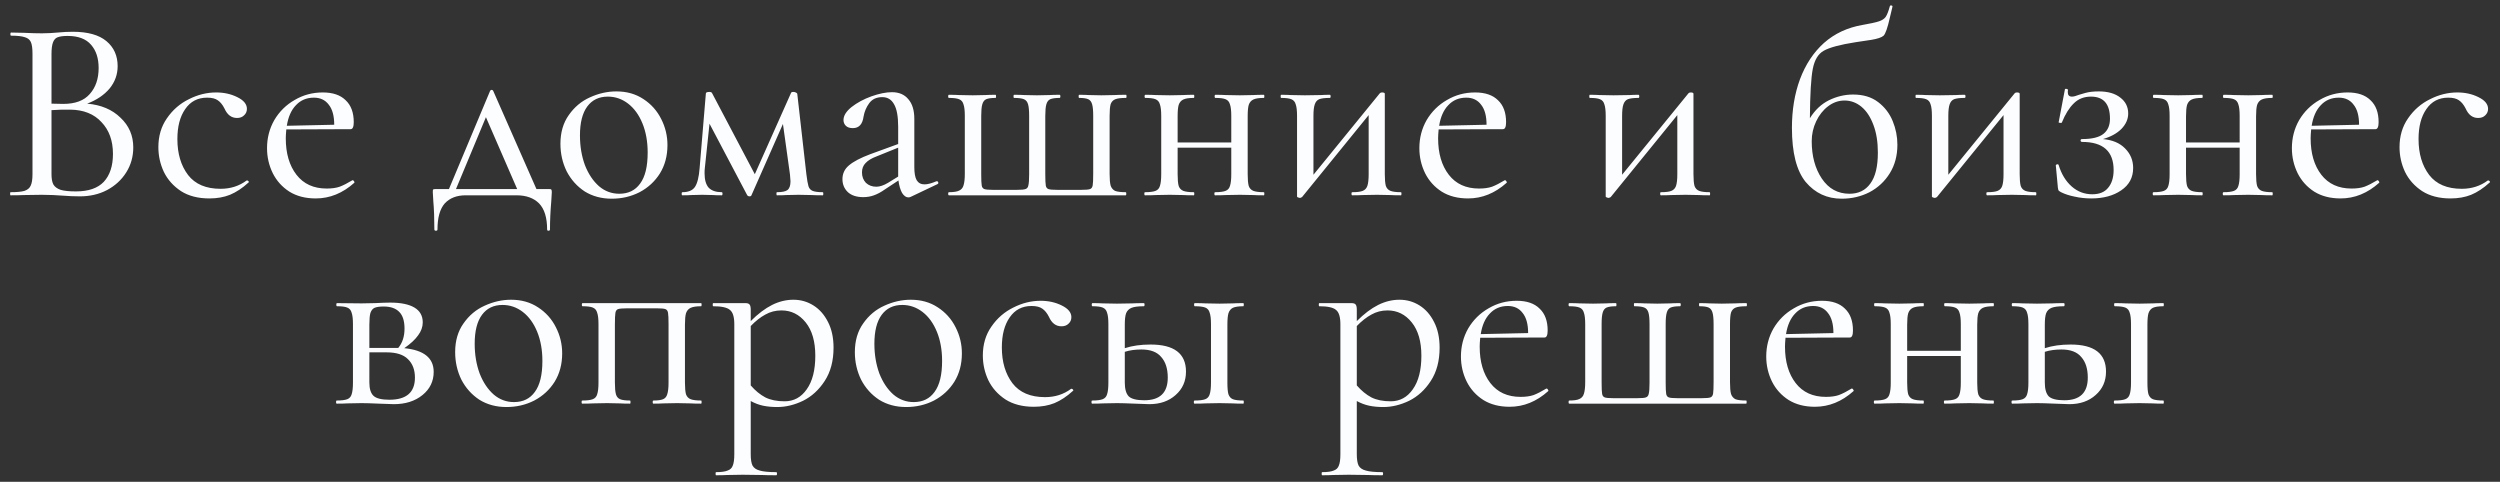 <?xml version="1.0" encoding="UTF-8"?> <svg xmlns="http://www.w3.org/2000/svg" width="192" height="37" viewBox="0 0 192 37" fill="none"><rect x="0" y="0" width="192" height="37" fill="#333333" stroke="none"/><path d="M6.695 7.96C7.761 8.053 8.615 8.413 9.255 9.04C9.908 9.653 10.235 10.413 10.235 11.32C10.235 12.027 10.055 12.667 9.695 13.24C9.335 13.813 8.841 14.267 8.215 14.6C7.601 14.92 6.908 15.08 6.135 15.08C5.708 15.08 5.241 15.06 4.735 15.02C4.548 15.007 4.328 14.993 4.075 14.98C3.821 14.967 3.535 14.96 3.215 14.96L1.835 14.98C1.581 14.993 1.241 15 0.815 15C0.788 15 0.775 14.96 0.775 14.88C0.775 14.8 0.788 14.76 0.815 14.76C1.295 14.76 1.648 14.727 1.875 14.66C2.115 14.58 2.275 14.447 2.355 14.26C2.448 14.073 2.495 13.78 2.495 13.38V4.12C2.495 3.72 2.455 3.427 2.375 3.24C2.295 3.053 2.141 2.927 1.915 2.86C1.688 2.78 1.335 2.74 0.855 2.74C0.815 2.74 0.795 2.7 0.795 2.62C0.795 2.54 0.815 2.5 0.855 2.5L1.835 2.52C2.395 2.547 2.855 2.56 3.215 2.56C3.455 2.56 3.675 2.553 3.875 2.54C4.088 2.527 4.268 2.513 4.415 2.5C4.828 2.46 5.221 2.44 5.595 2.44C6.741 2.44 7.601 2.68 8.175 3.16C8.748 3.64 9.035 4.28 9.035 5.08C9.035 5.72 8.828 6.293 8.415 6.8C8.001 7.293 7.428 7.68 6.695 7.96ZM5.195 2.76C4.861 2.76 4.608 2.793 4.435 2.86C4.275 2.913 4.155 3.04 4.075 3.24C3.995 3.44 3.955 3.747 3.955 4.16V7.96L4.855 7.98C5.775 7.98 6.455 7.727 6.895 7.22C7.348 6.713 7.575 6.047 7.575 5.22C7.575 4.473 7.381 3.88 6.995 3.44C6.608 2.987 6.008 2.76 5.195 2.76ZM5.835 14.7C6.795 14.7 7.508 14.453 7.975 13.96C8.441 13.453 8.675 12.74 8.675 11.82C8.675 10.807 8.381 9.993 7.795 9.38C7.221 8.753 6.421 8.433 5.395 8.42C5.021 8.407 4.541 8.42 3.955 8.46V13.38C3.955 13.713 4.001 13.973 4.095 14.16C4.201 14.347 4.388 14.487 4.655 14.58C4.921 14.66 5.315 14.7 5.835 14.7ZM16.083 15.24C15.217 15.24 14.49 15.053 13.903 14.68C13.317 14.293 12.877 13.8 12.583 13.2C12.303 12.6 12.163 11.967 12.163 11.3C12.163 10.447 12.383 9.707 12.823 9.08C13.263 8.44 13.823 7.953 14.503 7.62C15.183 7.273 15.883 7.1 16.603 7.1C17.203 7.1 17.743 7.22 18.223 7.46C18.717 7.7 18.963 8 18.963 8.36C18.963 8.56 18.89 8.727 18.743 8.86C18.61 8.993 18.43 9.06 18.203 9.06C17.777 9.06 17.457 8.82 17.243 8.34C17.097 8.047 16.923 7.833 16.723 7.7C16.537 7.567 16.263 7.5 15.903 7.5C15.183 7.5 14.623 7.793 14.223 8.38C13.823 8.953 13.623 9.72 13.623 10.68C13.623 11.8 13.897 12.72 14.443 13.44C14.99 14.147 15.823 14.5 16.943 14.5C17.703 14.5 18.37 14.287 18.943 13.86H18.983C19.023 13.86 19.057 13.88 19.083 13.92C19.123 13.96 19.123 13.993 19.083 14.02C18.617 14.447 18.143 14.76 17.663 14.96C17.197 15.147 16.67 15.24 16.083 15.24ZM27.088 13.84C27.128 13.84 27.161 13.867 27.188 13.92C27.228 13.96 27.235 14 27.208 14.04C26.314 14.84 25.328 15.24 24.248 15.24C23.461 15.24 22.788 15.067 22.228 14.72C21.668 14.36 21.241 13.887 20.948 13.3C20.654 12.7 20.508 12.06 20.508 11.38C20.508 10.593 20.695 9.873 21.068 9.22C21.454 8.567 21.974 8.053 22.628 7.68C23.281 7.293 24.001 7.1 24.788 7.1C25.561 7.1 26.148 7.3 26.548 7.7C26.961 8.087 27.168 8.647 27.168 9.38C27.168 9.74 27.088 9.92 26.928 9.92L21.988 9.94C21.961 10.233 21.948 10.46 21.948 10.62C21.948 11.78 22.221 12.713 22.768 13.42C23.314 14.127 24.088 14.48 25.088 14.48C25.488 14.48 25.821 14.433 26.088 14.34C26.368 14.233 26.695 14.067 27.068 13.84H27.088ZM24.108 7.5C23.548 7.5 23.088 7.693 22.728 8.08C22.368 8.453 22.134 8.98 22.028 9.66L25.668 9.58C25.668 8.9 25.528 8.387 25.248 8.04C24.981 7.68 24.601 7.5 24.108 7.5ZM42.179 14.52C42.272 14.52 42.326 14.533 42.339 14.56C42.366 14.587 42.379 14.653 42.379 14.76C42.379 14.867 42.366 15.093 42.339 15.44C42.272 16.213 42.239 16.94 42.239 17.62C42.239 17.687 42.199 17.72 42.119 17.72C42.052 17.72 42.019 17.687 42.019 17.62C42.019 16.713 41.812 16.047 41.399 15.62C40.986 15.207 40.412 15 39.679 15H35.759C35.079 15 34.546 15.207 34.159 15.62C33.786 16.047 33.599 16.713 33.599 17.62C33.599 17.687 33.559 17.72 33.479 17.72C33.399 17.72 33.359 17.687 33.359 17.62C33.359 16.767 33.332 16.047 33.279 15.46C33.252 15.113 33.239 14.88 33.239 14.76C33.239 14.64 33.246 14.573 33.259 14.56C33.286 14.533 33.346 14.52 33.439 14.52H34.479L37.639 6.98C37.666 6.927 37.706 6.9 37.759 6.9C37.812 6.9 37.852 6.927 37.879 6.98L41.199 14.52H42.179ZM35.019 14.52H39.719L37.319 9L35.019 14.52ZM46.981 15.26C46.195 15.26 45.501 15.073 44.901 14.7C44.315 14.313 43.855 13.8 43.521 13.16C43.201 12.507 43.041 11.8 43.041 11.04C43.041 10.173 43.255 9.44 43.681 8.84C44.108 8.227 44.648 7.773 45.301 7.48C45.968 7.173 46.648 7.02 47.341 7.02C48.128 7.02 48.815 7.213 49.401 7.6C50.001 7.987 50.461 8.5 50.781 9.14C51.101 9.767 51.261 10.433 51.261 11.14C51.261 11.967 51.068 12.693 50.681 13.32C50.295 13.933 49.775 14.413 49.121 14.76C48.468 15.093 47.755 15.26 46.981 15.26ZM47.561 14.88C48.255 14.88 48.788 14.62 49.161 14.1C49.548 13.58 49.741 12.787 49.741 11.72C49.741 10.88 49.608 10.133 49.341 9.48C49.075 8.827 48.708 8.32 48.241 7.96C47.775 7.6 47.255 7.42 46.681 7.42C46.001 7.42 45.475 7.673 45.101 8.18C44.728 8.687 44.541 9.427 44.541 10.4C44.541 11.227 44.668 11.987 44.921 12.68C45.188 13.36 45.548 13.9 46.001 14.3C46.455 14.687 46.975 14.88 47.561 14.88ZM63.19 14.76C63.217 14.76 63.23 14.8 63.23 14.88C63.23 14.96 63.217 15 63.19 15C62.83 15 62.544 14.993 62.33 14.98L61.33 14.96L60.37 14.98C60.21 14.993 59.977 15 59.67 15C59.644 15 59.63 14.96 59.63 14.88C59.63 14.8 59.644 14.76 59.67 14.76C60.057 14.76 60.324 14.707 60.47 14.6C60.63 14.48 60.71 14.253 60.71 13.92C60.71 13.84 60.697 13.667 60.67 13.4L60.13 9.52L57.71 15C57.697 15.053 57.644 15.08 57.55 15.08C57.484 15.08 57.43 15.053 57.39 15L54.49 9.5L54.13 12.92C54.117 13.013 54.11 13.14 54.11 13.3C54.11 13.807 54.217 14.18 54.43 14.42C54.657 14.647 54.99 14.76 55.43 14.76C55.47 14.76 55.49 14.8 55.49 14.88C55.49 14.96 55.47 15 55.43 15C55.137 15 54.91 14.993 54.75 14.98L53.93 14.96L53.09 14.98C52.93 14.993 52.704 15 52.41 15C52.37 15 52.35 14.96 52.35 14.88C52.35 14.8 52.37 14.76 52.41 14.76C52.864 14.76 53.184 14.627 53.37 14.36C53.557 14.08 53.677 13.6 53.73 12.92L54.21 7.18C54.21 7.1 54.304 7.06 54.49 7.06C54.57 7.06 54.63 7.08 54.67 7.12L57.97 13.38L60.75 7.14C60.764 7.087 60.824 7.06 60.93 7.06C60.997 7.06 61.057 7.073 61.11 7.1C61.177 7.127 61.217 7.16 61.23 7.2L61.93 13.38C61.984 13.82 62.037 14.127 62.09 14.3C62.144 14.473 62.25 14.593 62.41 14.66C62.57 14.727 62.83 14.76 63.19 14.76ZM71.96 13.92C72.013 13.92 72.046 13.953 72.06 14.02C72.073 14.073 72.053 14.113 72 14.14L69.94 15.12C69.886 15.147 69.826 15.16 69.76 15.16C69.587 15.16 69.427 15.047 69.28 14.82C69.147 14.58 69.053 14.26 69 13.86L68 14.52C67.68 14.747 67.386 14.907 67.12 15C66.867 15.093 66.593 15.14 66.3 15.14C65.793 15.14 65.4 15.013 65.12 14.76C64.84 14.493 64.7 14.16 64.7 13.76C64.7 13.333 64.867 12.98 65.2 12.7C65.546 12.407 66.093 12.12 66.84 11.84L68.98 11.06V9.74C68.98 8.94 68.873 8.36 68.66 8C68.46 7.64 68.16 7.46 67.76 7.46C67.32 7.46 66.987 7.613 66.76 7.92C66.533 8.227 66.386 8.573 66.32 8.96C66.24 9.547 65.966 9.84 65.5 9.84C65.26 9.84 65.08 9.78 64.96 9.66C64.84 9.54 64.78 9.393 64.78 9.22C64.78 8.887 64.987 8.553 65.4 8.22C65.826 7.887 66.333 7.613 66.92 7.4C67.52 7.187 68.046 7.08 68.5 7.08C69.046 7.08 69.466 7.26 69.76 7.62C70.067 7.967 70.22 8.473 70.22 9.14V12.84C70.22 13.293 70.28 13.627 70.4 13.84C70.533 14.053 70.733 14.16 71 14.16C71.24 14.16 71.546 14.08 71.92 13.92H71.96ZM68.98 13.56V13.44V11.34L67.3 12.02C66.94 12.153 66.666 12.32 66.48 12.52C66.293 12.707 66.2 12.947 66.2 13.24C66.2 13.56 66.3 13.827 66.5 14.04C66.713 14.24 66.98 14.34 67.3 14.34C67.567 14.34 67.867 14.24 68.2 14.04L68.98 13.56ZM72.878 15C72.838 15 72.818 14.96 72.818 14.88C72.818 14.8 72.838 14.76 72.878 14.76C73.238 14.76 73.498 14.72 73.658 14.64C73.832 14.56 73.945 14.427 73.998 14.24C74.065 14.04 74.098 13.74 74.098 13.34V8.9C74.098 8.5 74.065 8.207 73.998 8.02C73.945 7.82 73.832 7.687 73.658 7.62C73.498 7.553 73.238 7.52 72.878 7.52C72.838 7.52 72.818 7.48 72.818 7.4C72.818 7.32 72.838 7.28 72.878 7.28C73.212 7.28 73.472 7.287 73.658 7.3L74.698 7.32L75.698 7.3C75.885 7.287 76.138 7.28 76.458 7.28C76.485 7.28 76.498 7.32 76.498 7.4C76.498 7.48 76.485 7.52 76.458 7.52C76.138 7.52 75.898 7.553 75.738 7.62C75.592 7.687 75.492 7.82 75.438 8.02C75.385 8.207 75.358 8.5 75.358 8.9V13.38C75.358 13.82 75.372 14.113 75.398 14.26C75.425 14.393 75.492 14.48 75.598 14.52C75.705 14.56 75.918 14.58 76.238 14.58H78.118C78.438 14.58 78.652 14.56 78.758 14.52C78.878 14.48 78.952 14.387 78.978 14.24C79.018 14.08 79.038 13.8 79.038 13.4V8.9C79.038 8.5 79.012 8.207 78.958 8.02C78.905 7.82 78.798 7.687 78.638 7.62C78.478 7.553 78.225 7.52 77.878 7.52C77.852 7.52 77.838 7.48 77.838 7.4C77.838 7.32 77.852 7.28 77.878 7.28C78.212 7.28 78.472 7.287 78.658 7.3L79.638 7.32L80.618 7.3C80.805 7.287 81.058 7.28 81.378 7.28C81.418 7.28 81.438 7.32 81.438 7.4C81.438 7.48 81.418 7.52 81.378 7.52C81.058 7.52 80.818 7.553 80.658 7.62C80.512 7.687 80.412 7.82 80.358 8.02C80.305 8.207 80.278 8.5 80.278 8.9V13.38C80.278 13.82 80.292 14.113 80.318 14.26C80.345 14.393 80.412 14.48 80.518 14.52C80.625 14.56 80.845 14.58 81.178 14.58H83.058C83.392 14.58 83.612 14.56 83.718 14.52C83.825 14.48 83.892 14.387 83.918 14.24C83.945 14.093 83.958 13.793 83.958 13.34V8.9C83.958 8.5 83.932 8.207 83.878 8.02C83.825 7.82 83.725 7.687 83.578 7.62C83.432 7.553 83.198 7.52 82.878 7.52C82.852 7.52 82.838 7.48 82.838 7.4C82.838 7.32 82.852 7.28 82.878 7.28C83.198 7.28 83.445 7.287 83.618 7.3L84.578 7.32L85.618 7.3C85.832 7.287 86.118 7.28 86.478 7.28C86.505 7.28 86.518 7.32 86.518 7.4C86.518 7.48 86.505 7.52 86.478 7.52C86.105 7.52 85.832 7.553 85.658 7.62C85.485 7.687 85.365 7.813 85.298 8C85.245 8.187 85.218 8.487 85.218 8.9V13.36C85.218 13.76 85.245 14.06 85.298 14.26C85.365 14.447 85.478 14.58 85.638 14.66C85.812 14.727 86.085 14.76 86.458 14.76C86.485 14.76 86.498 14.8 86.498 14.88C86.498 14.96 86.485 15 86.458 15H72.878ZM97.062 14.76C97.088 14.76 97.102 14.8 97.102 14.88C97.102 14.96 97.088 15 97.062 15C96.715 15 96.442 14.993 96.242 14.98L95.222 14.96L94.122 14.98C93.922 14.993 93.655 15 93.322 15C93.282 15 93.262 14.96 93.262 14.88C93.262 14.8 93.282 14.76 93.322 14.76C93.682 14.76 93.948 14.727 94.122 14.66C94.295 14.593 94.408 14.467 94.462 14.28C94.528 14.08 94.562 13.78 94.562 13.38V11.34H90.442V13.38C90.442 13.78 90.468 14.08 90.522 14.28C90.588 14.467 90.708 14.593 90.882 14.66C91.055 14.727 91.322 14.76 91.682 14.76C91.708 14.76 91.722 14.8 91.722 14.88C91.722 14.96 91.708 15 91.682 15C91.335 15 91.062 14.993 90.862 14.98L89.842 14.96L88.762 14.98C88.562 14.993 88.288 15 87.942 15C87.902 15 87.882 14.96 87.882 14.88C87.882 14.8 87.902 14.76 87.942 14.76C88.302 14.76 88.568 14.727 88.742 14.66C88.915 14.593 89.028 14.467 89.082 14.28C89.148 14.08 89.182 13.78 89.182 13.38V8.9C89.182 8.5 89.148 8.207 89.082 8.02C89.028 7.82 88.915 7.687 88.742 7.62C88.582 7.553 88.322 7.52 87.962 7.52C87.922 7.52 87.902 7.48 87.902 7.4C87.902 7.32 87.922 7.28 87.962 7.28C88.295 7.28 88.555 7.287 88.742 7.3L89.842 7.32L90.882 7.3C91.082 7.287 91.348 7.28 91.682 7.28C91.708 7.28 91.722 7.32 91.722 7.4C91.722 7.48 91.708 7.52 91.682 7.52C91.322 7.52 91.055 7.56 90.882 7.64C90.708 7.72 90.588 7.86 90.522 8.06C90.468 8.247 90.442 8.54 90.442 8.94V10.94H94.562V8.9C94.562 8.5 94.528 8.207 94.462 8.02C94.408 7.82 94.295 7.687 94.122 7.62C93.962 7.553 93.702 7.52 93.342 7.52C93.302 7.52 93.282 7.48 93.282 7.4C93.282 7.32 93.302 7.28 93.342 7.28C93.675 7.28 93.935 7.287 94.122 7.3L95.222 7.32L96.262 7.3C96.462 7.287 96.728 7.28 97.062 7.28C97.088 7.28 97.102 7.32 97.102 7.4C97.102 7.48 97.088 7.52 97.062 7.52C96.702 7.52 96.435 7.56 96.262 7.64C96.088 7.72 95.968 7.86 95.902 8.06C95.848 8.247 95.822 8.54 95.822 8.94V13.38C95.822 13.78 95.848 14.08 95.902 14.28C95.968 14.467 96.088 14.593 96.262 14.66C96.435 14.727 96.702 14.76 97.062 14.76ZM107.593 14.76C107.619 14.76 107.633 14.8 107.633 14.88C107.633 14.96 107.619 15 107.593 15C107.246 15 106.973 14.993 106.773 14.98L105.753 14.96L104.653 14.98C104.453 14.993 104.186 15 103.853 15C103.813 15 103.793 14.96 103.793 14.88C103.793 14.8 103.813 14.76 103.853 14.76C104.226 14.76 104.493 14.727 104.653 14.66C104.826 14.593 104.946 14.467 105.013 14.28C105.079 14.08 105.113 13.78 105.113 13.38V8.84L99.993 15.14C99.913 15.18 99.866 15.2 99.853 15.2C99.799 15.2 99.746 15.187 99.693 15.16C99.639 15.147 99.613 15.127 99.613 15.1V8.9C99.613 8.5 99.579 8.207 99.513 8.02C99.459 7.82 99.346 7.687 99.173 7.62C99.013 7.553 98.753 7.52 98.393 7.52C98.366 7.52 98.353 7.48 98.353 7.4C98.353 7.32 98.366 7.28 98.393 7.28C98.713 7.28 98.959 7.287 99.133 7.3L100.213 7.32L101.473 7.3C101.633 7.287 101.853 7.28 102.133 7.28C102.173 7.28 102.193 7.32 102.193 7.4C102.193 7.48 102.173 7.52 102.133 7.52C101.759 7.52 101.486 7.553 101.313 7.62C101.153 7.687 101.039 7.82 100.973 8.02C100.906 8.207 100.873 8.5 100.873 8.9V13.42L105.973 7.16C106.013 7.12 106.066 7.1 106.133 7.1C106.279 7.1 106.353 7.133 106.353 7.2V13.38C106.353 13.78 106.379 14.08 106.433 14.28C106.499 14.467 106.619 14.593 106.793 14.66C106.966 14.727 107.233 14.76 107.593 14.76ZM115.587 13.84C115.627 13.84 115.66 13.867 115.687 13.92C115.727 13.96 115.734 14 115.707 14.04C114.814 14.84 113.827 15.24 112.747 15.24C111.96 15.24 111.287 15.067 110.727 14.72C110.167 14.36 109.74 13.887 109.447 13.3C109.154 12.7 109.007 12.06 109.007 11.38C109.007 10.593 109.194 9.873 109.567 9.22C109.954 8.567 110.474 8.053 111.127 7.68C111.78 7.293 112.5 7.1 113.287 7.1C114.06 7.1 114.647 7.3 115.047 7.7C115.46 8.087 115.667 8.647 115.667 9.38C115.667 9.74 115.587 9.92 115.427 9.92L110.487 9.94C110.46 10.233 110.447 10.46 110.447 10.62C110.447 11.78 110.72 12.713 111.267 13.42C111.814 14.127 112.587 14.48 113.587 14.48C113.987 14.48 114.32 14.433 114.587 14.34C114.867 14.233 115.194 14.067 115.567 13.84H115.587ZM112.607 7.5C112.047 7.5 111.587 7.693 111.227 8.08C110.867 8.453 110.634 8.98 110.527 9.66L114.167 9.58C114.167 8.9 114.027 8.387 113.747 8.04C113.48 7.68 113.1 7.5 112.607 7.5ZM131.298 14.76C131.325 14.76 131.338 14.8 131.338 14.88C131.338 14.96 131.325 15 131.298 15C130.951 15 130.678 14.993 130.478 14.98L129.458 14.96L128.358 14.98C128.158 14.993 127.891 15 127.558 15C127.518 15 127.498 14.96 127.498 14.88C127.498 14.8 127.518 14.76 127.558 14.76C127.931 14.76 128.198 14.727 128.358 14.66C128.531 14.593 128.651 14.467 128.718 14.28C128.785 14.08 128.818 13.78 128.818 13.38V8.84L123.698 15.14C123.618 15.18 123.571 15.2 123.558 15.2C123.505 15.2 123.451 15.187 123.398 15.16C123.345 15.147 123.318 15.127 123.318 15.1V8.9C123.318 8.5 123.285 8.207 123.218 8.02C123.165 7.82 123.051 7.687 122.878 7.62C122.718 7.553 122.458 7.52 122.098 7.52C122.071 7.52 122.058 7.48 122.058 7.4C122.058 7.32 122.071 7.28 122.098 7.28C122.418 7.28 122.665 7.287 122.838 7.3L123.918 7.32L125.178 7.3C125.338 7.287 125.558 7.28 125.838 7.28C125.878 7.28 125.898 7.32 125.898 7.4C125.898 7.48 125.878 7.52 125.838 7.52C125.465 7.52 125.191 7.553 125.018 7.62C124.858 7.687 124.745 7.82 124.678 8.02C124.611 8.207 124.578 8.5 124.578 8.9V13.42L129.678 7.16C129.718 7.12 129.771 7.1 129.838 7.1C129.985 7.1 130.058 7.133 130.058 7.2V13.38C130.058 13.78 130.085 14.08 130.138 14.28C130.205 14.467 130.325 14.593 130.498 14.66C130.671 14.727 130.938 14.76 131.298 14.76ZM142.32 7.26C143.093 7.26 143.733 7.453 144.24 7.84C144.747 8.227 145.12 8.713 145.36 9.3C145.6 9.887 145.72 10.493 145.72 11.12C145.72 11.947 145.527 12.673 145.14 13.3C144.753 13.927 144.233 14.413 143.58 14.76C142.927 15.093 142.213 15.26 141.44 15.26C140.32 15.26 139.4 14.833 138.68 13.98C137.973 13.113 137.62 11.727 137.62 9.82C137.62 8.447 137.827 7.2 138.24 6.08C138.667 4.947 139.28 4.02 140.08 3.3C140.893 2.58 141.873 2.12 143.02 1.92C143.633 1.813 144.06 1.72 144.3 1.64C144.54 1.56 144.713 1.447 144.82 1.3C144.927 1.14 145.033 0.867 145.14 0.48C145.153 0.427 145.193 0.407 145.26 0.42C145.327 0.433 145.353 0.467 145.34 0.52L145.14 1.36C144.967 2.133 144.807 2.593 144.66 2.74C144.513 2.873 144.2 2.98 143.72 3.06C143.253 3.127 142.853 3.187 142.52 3.24C141.32 3.427 140.5 3.647 140.06 3.9C139.633 4.14 139.353 4.607 139.22 5.3C139.087 5.993 139.013 7.253 139 9.08C139.387 8.453 139.873 7.993 140.46 7.7C141.06 7.407 141.68 7.26 142.32 7.26ZM142.04 14.88C142.733 14.88 143.267 14.62 143.64 14.1C144.027 13.58 144.22 12.787 144.22 11.72C144.22 10.907 144.107 10.2 143.88 9.6C143.653 8.987 143.347 8.52 142.96 8.2C142.573 7.88 142.14 7.72 141.66 7.72C141.207 7.72 140.787 7.867 140.4 8.16C140.013 8.453 139.707 8.84 139.48 9.32C139.253 9.8 139.14 10.307 139.14 10.84C139.14 11.987 139.4 12.947 139.92 13.72C140.44 14.493 141.147 14.88 142.04 14.88ZM156.351 14.76C156.378 14.76 156.391 14.8 156.391 14.88C156.391 14.96 156.378 15 156.351 15C156.005 15 155.731 14.993 155.531 14.98L154.511 14.96L153.411 14.98C153.211 14.993 152.945 15 152.611 15C152.571 15 152.551 14.96 152.551 14.88C152.551 14.8 152.571 14.76 152.611 14.76C152.985 14.76 153.251 14.727 153.411 14.66C153.585 14.593 153.705 14.467 153.771 14.28C153.838 14.08 153.871 13.78 153.871 13.38V8.84L148.751 15.14C148.671 15.18 148.625 15.2 148.611 15.2C148.558 15.2 148.505 15.187 148.451 15.16C148.398 15.147 148.371 15.127 148.371 15.1V8.9C148.371 8.5 148.338 8.207 148.271 8.02C148.218 7.82 148.105 7.687 147.931 7.62C147.771 7.553 147.511 7.52 147.151 7.52C147.125 7.52 147.111 7.48 147.111 7.4C147.111 7.32 147.125 7.28 147.151 7.28C147.471 7.28 147.718 7.287 147.891 7.3L148.971 7.32L150.231 7.3C150.391 7.287 150.611 7.28 150.891 7.28C150.931 7.28 150.951 7.32 150.951 7.4C150.951 7.48 150.931 7.52 150.891 7.52C150.518 7.52 150.245 7.553 150.071 7.62C149.911 7.687 149.798 7.82 149.731 8.02C149.665 8.207 149.631 8.5 149.631 8.9V13.42L154.731 7.16C154.771 7.12 154.825 7.1 154.891 7.1C155.038 7.1 155.111 7.133 155.111 7.2V13.38C155.111 13.78 155.138 14.08 155.191 14.28C155.258 14.467 155.378 14.593 155.551 14.66C155.725 14.727 155.991 14.76 156.351 14.76ZM161.506 10.68C162.239 10.747 162.806 10.987 163.206 11.4C163.619 11.813 163.826 12.313 163.826 12.9C163.826 13.633 163.519 14.207 162.906 14.62C162.306 15.033 161.539 15.24 160.606 15.24C160.166 15.24 159.739 15.193 159.326 15.1C158.926 15.02 158.579 14.907 158.286 14.76C158.192 14.707 158.132 14.667 158.106 14.64C158.079 14.6 158.059 14.527 158.046 14.42L157.886 12.7C157.886 12.66 157.919 12.633 157.986 12.62C158.052 12.607 158.092 12.627 158.106 12.68C158.319 13.373 158.652 13.92 159.106 14.32C159.559 14.72 160.086 14.92 160.686 14.92C161.232 14.92 161.639 14.753 161.906 14.42C162.186 14.087 162.326 13.633 162.326 13.06C162.326 11.62 161.519 10.9 159.906 10.9C159.839 10.9 159.799 10.867 159.786 10.8C159.786 10.72 159.826 10.68 159.906 10.68C160.666 10.68 161.212 10.547 161.546 10.28C161.879 10.013 162.046 9.627 162.046 9.12C162.046 7.987 161.559 7.42 160.586 7.42C160.052 7.42 159.612 7.593 159.266 7.94C158.919 8.273 158.612 8.767 158.346 9.42C158.332 9.433 158.306 9.44 158.266 9.44C158.146 9.44 158.092 9.42 158.106 9.38L158.586 6.86C158.586 6.833 158.612 6.82 158.666 6.82C158.706 6.82 158.746 6.833 158.786 6.86C158.826 6.873 158.839 6.887 158.826 6.9C158.812 6.94 158.806 7 158.806 7.08C158.806 7.307 158.912 7.42 159.126 7.42C159.259 7.42 159.439 7.373 159.666 7.28C159.719 7.267 159.879 7.22 160.146 7.14C160.426 7.06 160.772 7.02 161.186 7.02C161.892 7.02 162.446 7.18 162.846 7.5C163.246 7.807 163.446 8.213 163.446 8.72C163.446 9.147 163.272 9.54 162.926 9.9C162.579 10.247 162.106 10.507 161.506 10.68ZM174.506 14.76C174.533 14.76 174.546 14.8 174.546 14.88C174.546 14.96 174.533 15 174.506 15C174.159 15 173.886 14.993 173.686 14.98L172.666 14.96L171.566 14.98C171.366 14.993 171.099 15 170.766 15C170.726 15 170.706 14.96 170.706 14.88C170.706 14.8 170.726 14.76 170.766 14.76C171.126 14.76 171.393 14.727 171.566 14.66C171.739 14.593 171.853 14.467 171.906 14.28C171.973 14.08 172.006 13.78 172.006 13.38V11.34H167.886V13.38C167.886 13.78 167.913 14.08 167.966 14.28C168.033 14.467 168.153 14.593 168.326 14.66C168.499 14.727 168.766 14.76 169.126 14.76C169.153 14.76 169.166 14.8 169.166 14.88C169.166 14.96 169.153 15 169.126 15C168.779 15 168.506 14.993 168.306 14.98L167.286 14.96L166.206 14.98C166.006 14.993 165.733 15 165.386 15C165.346 15 165.326 14.96 165.326 14.88C165.326 14.8 165.346 14.76 165.386 14.76C165.746 14.76 166.013 14.727 166.186 14.66C166.359 14.593 166.473 14.467 166.526 14.28C166.593 14.08 166.626 13.78 166.626 13.38V8.9C166.626 8.5 166.593 8.207 166.526 8.02C166.473 7.82 166.359 7.687 166.186 7.62C166.026 7.553 165.766 7.52 165.406 7.52C165.366 7.52 165.346 7.48 165.346 7.4C165.346 7.32 165.366 7.28 165.406 7.28C165.739 7.28 165.999 7.287 166.186 7.3L167.286 7.32L168.326 7.3C168.526 7.287 168.793 7.28 169.126 7.28C169.153 7.28 169.166 7.32 169.166 7.4C169.166 7.48 169.153 7.52 169.126 7.52C168.766 7.52 168.499 7.56 168.326 7.64C168.153 7.72 168.033 7.86 167.966 8.06C167.913 8.247 167.886 8.54 167.886 8.94V10.94H172.006V8.9C172.006 8.5 171.973 8.207 171.906 8.02C171.853 7.82 171.739 7.687 171.566 7.62C171.406 7.553 171.146 7.52 170.786 7.52C170.746 7.52 170.726 7.48 170.726 7.4C170.726 7.32 170.746 7.28 170.786 7.28C171.119 7.28 171.379 7.287 171.566 7.3L172.666 7.32L173.706 7.3C173.906 7.287 174.173 7.28 174.506 7.28C174.533 7.28 174.546 7.32 174.546 7.4C174.546 7.48 174.533 7.52 174.506 7.52C174.146 7.52 173.879 7.56 173.706 7.64C173.533 7.72 173.413 7.86 173.346 8.06C173.293 8.247 173.266 8.54 173.266 8.94V13.38C173.266 13.78 173.293 14.08 173.346 14.28C173.413 14.467 173.533 14.593 173.706 14.66C173.879 14.727 174.146 14.76 174.506 14.76ZM182.597 13.84C182.637 13.84 182.671 13.867 182.697 13.92C182.737 13.96 182.744 14 182.717 14.04C181.824 14.84 180.837 15.24 179.757 15.24C178.971 15.24 178.297 15.067 177.737 14.72C177.177 14.36 176.751 13.887 176.457 13.3C176.164 12.7 176.017 12.06 176.017 11.38C176.017 10.593 176.204 9.873 176.577 9.22C176.964 8.567 177.484 8.053 178.137 7.68C178.791 7.293 179.511 7.1 180.297 7.1C181.071 7.1 181.657 7.3 182.057 7.7C182.471 8.087 182.677 8.647 182.677 9.38C182.677 9.74 182.597 9.92 182.437 9.92L177.497 9.94C177.471 10.233 177.457 10.46 177.457 10.62C177.457 11.78 177.731 12.713 178.277 13.42C178.824 14.127 179.597 14.48 180.597 14.48C180.997 14.48 181.331 14.433 181.597 14.34C181.877 14.233 182.204 14.067 182.577 13.84H182.597ZM179.617 7.5C179.057 7.5 178.597 7.693 178.237 8.08C177.877 8.453 177.644 8.98 177.537 9.66L181.177 9.58C181.177 8.9 181.037 8.387 180.757 8.04C180.491 7.68 180.111 7.5 179.617 7.5ZM188.204 15.24C187.337 15.24 186.61 15.053 186.024 14.68C185.437 14.293 184.997 13.8 184.704 13.2C184.424 12.6 184.284 11.967 184.284 11.3C184.284 10.447 184.504 9.707 184.944 9.08C185.384 8.44 185.944 7.953 186.624 7.62C187.304 7.273 188.004 7.1 188.724 7.1C189.324 7.1 189.864 7.22 190.344 7.46C190.837 7.7 191.084 8 191.084 8.36C191.084 8.56 191.01 8.727 190.864 8.86C190.73 8.993 190.55 9.06 190.324 9.06C189.897 9.06 189.577 8.82 189.364 8.34C189.217 8.047 189.044 7.833 188.844 7.7C188.657 7.567 188.384 7.5 188.024 7.5C187.304 7.5 186.744 7.793 186.344 8.38C185.944 8.953 185.744 9.72 185.744 10.68C185.744 11.8 186.017 12.72 186.564 13.44C187.11 14.147 187.944 14.5 189.064 14.5C189.824 14.5 190.49 14.287 191.064 13.86H191.104C191.144 13.86 191.177 13.88 191.204 13.92C191.244 13.96 191.244 13.993 191.204 14.02C190.737 14.447 190.264 14.76 189.784 14.96C189.317 15.147 188.79 15.24 188.204 15.24ZM31.047 26.74C32.554 26.887 33.307 27.493 33.307 28.56C33.307 29.28 33.021 29.873 32.447 30.34C31.874 30.807 31.141 31.04 30.247 31.04C30.074 31.04 29.694 31.027 29.107 31C28.494 30.973 28.047 30.96 27.767 30.96L26.687 30.98C26.487 30.993 26.214 31 25.867 31C25.827 31 25.807 30.96 25.807 30.88C25.807 30.8 25.827 30.76 25.867 30.76C26.227 30.76 26.494 30.727 26.667 30.66C26.841 30.593 26.954 30.467 27.007 30.28C27.074 30.08 27.107 29.78 27.107 29.38V24.9C27.107 24.5 27.074 24.207 27.007 24.02C26.954 23.82 26.841 23.687 26.667 23.62C26.507 23.553 26.247 23.52 25.887 23.52C25.847 23.52 25.827 23.48 25.827 23.4C25.827 23.32 25.847 23.28 25.887 23.28L27.767 23.3L28.807 23.28C29.314 23.253 29.701 23.24 29.967 23.24C30.781 23.24 31.401 23.367 31.827 23.62C32.254 23.873 32.467 24.253 32.467 24.76C32.467 25.107 32.347 25.44 32.107 25.76C31.881 26.08 31.527 26.407 31.047 26.74ZM29.467 23.54C29.161 23.54 28.927 23.573 28.767 23.64C28.621 23.707 28.514 23.84 28.447 24.04C28.394 24.227 28.367 24.527 28.367 24.94V26.72H30.387H30.587C30.907 26.333 31.067 25.84 31.067 25.24C31.067 24.653 30.934 24.227 30.667 23.96C30.401 23.68 30.001 23.54 29.467 23.54ZM29.907 30.7C31.214 30.7 31.867 30.133 31.867 29C31.867 28.4 31.687 27.927 31.327 27.58C30.981 27.233 30.434 27.06 29.687 27.06H28.367V29.38C28.367 29.86 28.474 30.2 28.687 30.4C28.901 30.6 29.307 30.7 29.907 30.7ZM38.895 31.26C38.109 31.26 37.416 31.073 36.816 30.7C36.229 30.313 35.769 29.8 35.435 29.16C35.115 28.507 34.956 27.8 34.956 27.04C34.956 26.173 35.169 25.44 35.596 24.84C36.022 24.227 36.562 23.773 37.215 23.48C37.882 23.173 38.562 23.02 39.255 23.02C40.042 23.02 40.729 23.213 41.316 23.6C41.916 23.987 42.376 24.5 42.696 25.14C43.016 25.767 43.175 26.433 43.175 27.14C43.175 27.967 42.982 28.693 42.596 29.32C42.209 29.933 41.689 30.413 41.035 30.76C40.382 31.093 39.669 31.26 38.895 31.26ZM39.475 30.88C40.169 30.88 40.702 30.62 41.075 30.1C41.462 29.58 41.656 28.787 41.656 27.72C41.656 26.88 41.522 26.133 41.255 25.48C40.989 24.827 40.622 24.32 40.156 23.96C39.689 23.6 39.169 23.42 38.596 23.42C37.916 23.42 37.389 23.673 37.016 24.18C36.642 24.687 36.456 25.427 36.456 26.4C36.456 27.227 36.582 27.987 36.836 28.68C37.102 29.36 37.462 29.9 37.916 30.3C38.369 30.687 38.889 30.88 39.475 30.88ZM53.844 30.76C53.871 30.76 53.884 30.8 53.884 30.88C53.884 30.96 53.871 31 53.844 31C53.498 31 53.224 30.993 53.024 30.98L52.004 30.96L50.944 30.98C50.758 30.993 50.504 31 50.184 31C50.144 31 50.124 30.96 50.124 30.88C50.124 30.8 50.144 30.76 50.184 30.76C50.518 30.76 50.764 30.727 50.924 30.66C51.084 30.593 51.191 30.467 51.244 30.28C51.311 30.08 51.344 29.78 51.344 29.38V24.9C51.344 24.46 51.331 24.167 51.304 24.02C51.278 23.873 51.211 23.78 51.104 23.74C50.998 23.7 50.784 23.68 50.464 23.68H48.144C47.811 23.68 47.584 23.7 47.464 23.74C47.358 23.78 47.291 23.873 47.264 24.02C47.238 24.167 47.224 24.473 47.224 24.94V29.38C47.224 29.78 47.251 30.08 47.304 30.28C47.358 30.467 47.464 30.593 47.624 30.66C47.784 30.727 48.038 30.76 48.384 30.76C48.411 30.76 48.424 30.8 48.424 30.88C48.424 30.96 48.411 31 48.384 31C48.051 31 47.791 30.993 47.604 30.98L46.624 30.96L45.544 30.98C45.344 30.993 45.071 31 44.724 31C44.684 31 44.664 30.96 44.664 30.88C44.664 30.8 44.684 30.76 44.724 30.76C45.084 30.76 45.351 30.727 45.524 30.66C45.698 30.593 45.811 30.467 45.864 30.28C45.931 30.08 45.964 29.78 45.964 29.38V24.9C45.964 24.5 45.931 24.207 45.864 24.02C45.811 23.82 45.698 23.687 45.524 23.62C45.364 23.553 45.104 23.52 44.744 23.52C44.704 23.52 44.684 23.48 44.684 23.4C44.684 23.32 44.704 23.28 44.744 23.28H53.844C53.871 23.28 53.884 23.32 53.884 23.4C53.884 23.48 53.871 23.52 53.844 23.52C53.484 23.52 53.218 23.56 53.044 23.64C52.871 23.72 52.751 23.86 52.684 24.06C52.631 24.247 52.604 24.54 52.604 24.94V29.38C52.604 29.78 52.631 30.08 52.684 30.28C52.751 30.467 52.871 30.593 53.044 30.66C53.218 30.727 53.484 30.76 53.844 30.76ZM60.935 23.02C61.495 23.02 62.009 23.167 62.475 23.46C62.942 23.753 63.316 24.18 63.596 24.74C63.876 25.287 64.016 25.94 64.016 26.7C64.016 27.713 63.789 28.567 63.336 29.26C62.895 29.94 62.342 30.447 61.675 30.78C61.009 31.1 60.349 31.26 59.696 31.26C59.295 31.26 58.935 31.227 58.615 31.16C58.295 31.093 57.975 30.973 57.656 30.8V34.88C57.656 35.28 57.702 35.573 57.795 35.76C57.902 35.947 58.089 36.073 58.355 36.14C58.622 36.22 59.042 36.26 59.615 36.26C59.656 36.26 59.675 36.3 59.675 36.38C59.675 36.46 59.656 36.5 59.615 36.5C59.149 36.5 58.782 36.493 58.516 36.48L57.035 36.46L55.836 36.48C55.636 36.493 55.355 36.5 54.995 36.5C54.969 36.5 54.956 36.46 54.956 36.38C54.956 36.3 54.969 36.26 54.995 36.26C55.395 36.26 55.689 36.22 55.876 36.14C56.075 36.073 56.209 35.947 56.276 35.76C56.355 35.573 56.395 35.28 56.395 34.88V24.9C56.395 24.34 56.282 23.973 56.056 23.8C55.842 23.613 55.416 23.52 54.776 23.52C54.749 23.52 54.736 23.48 54.736 23.4C54.736 23.32 54.749 23.28 54.776 23.28H57.255C57.416 23.28 57.522 23.32 57.575 23.4C57.629 23.467 57.656 23.6 57.656 23.8V24.66C58.215 24.1 58.762 23.687 59.295 23.42C59.829 23.153 60.376 23.02 60.935 23.02ZM60.255 30.82C60.962 30.82 61.529 30.513 61.956 29.9C62.395 29.287 62.615 28.427 62.615 27.32C62.615 26.227 62.369 25.373 61.876 24.76C61.382 24.147 60.762 23.84 60.016 23.84C59.562 23.84 59.149 23.947 58.776 24.16C58.402 24.36 58.029 24.653 57.656 25.04V29.6C58.002 30 58.376 30.307 58.776 30.52C59.175 30.72 59.669 30.82 60.255 30.82ZM69.593 31.26C68.806 31.26 68.113 31.073 67.513 30.7C66.927 30.313 66.466 29.8 66.133 29.16C65.813 28.507 65.653 27.8 65.653 27.04C65.653 26.173 65.867 25.44 66.293 24.84C66.72 24.227 67.26 23.773 67.913 23.48C68.58 23.173 69.26 23.02 69.953 23.02C70.74 23.02 71.427 23.213 72.013 23.6C72.613 23.987 73.073 24.5 73.393 25.14C73.713 25.767 73.873 26.433 73.873 27.14C73.873 27.967 73.68 28.693 73.293 29.32C72.906 29.933 72.386 30.413 71.733 30.76C71.08 31.093 70.367 31.26 69.593 31.26ZM70.173 30.88C70.867 30.88 71.4 30.62 71.773 30.1C72.16 29.58 72.353 28.787 72.353 27.72C72.353 26.88 72.22 26.133 71.953 25.48C71.686 24.827 71.32 24.32 70.853 23.96C70.386 23.6 69.867 23.42 69.293 23.42C68.613 23.42 68.087 23.673 67.713 24.18C67.34 24.687 67.153 25.427 67.153 26.4C67.153 27.227 67.28 27.987 67.533 28.68C67.8 29.36 68.16 29.9 68.613 30.3C69.067 30.687 69.587 30.88 70.173 30.88ZM79.402 31.24C78.535 31.24 77.809 31.053 77.222 30.68C76.635 30.293 76.195 29.8 75.902 29.2C75.622 28.6 75.482 27.967 75.482 27.3C75.482 26.447 75.702 25.707 76.142 25.08C76.582 24.44 77.142 23.953 77.822 23.62C78.502 23.273 79.202 23.1 79.922 23.1C80.522 23.1 81.062 23.22 81.542 23.46C82.035 23.7 82.282 24 82.282 24.36C82.282 24.56 82.209 24.727 82.062 24.86C81.929 24.993 81.749 25.06 81.522 25.06C81.095 25.06 80.775 24.82 80.562 24.34C80.415 24.047 80.242 23.833 80.042 23.7C79.855 23.567 79.582 23.5 79.222 23.5C78.502 23.5 77.942 23.793 77.542 24.38C77.142 24.953 76.942 25.72 76.942 26.68C76.942 27.8 77.215 28.72 77.762 29.44C78.309 30.147 79.142 30.5 80.262 30.5C81.022 30.5 81.689 30.287 82.262 29.86H82.302C82.342 29.86 82.375 29.88 82.402 29.92C82.442 29.96 82.442 29.993 82.402 30.02C81.935 30.447 81.462 30.76 80.982 30.96C80.515 31.147 79.989 31.24 79.402 31.24ZM88.364 26.46C90.177 26.46 91.084 27.153 91.084 28.54C91.084 29.273 90.817 29.873 90.284 30.34C89.764 30.807 89.09 31.04 88.264 31.04L87.144 31C86.504 30.973 86.05 30.96 85.784 30.96L84.704 30.98C84.504 30.993 84.23 31 83.884 31C83.844 31 83.824 30.96 83.824 30.88C83.824 30.8 83.844 30.76 83.884 30.76C84.244 30.76 84.51 30.727 84.684 30.66C84.857 30.593 84.97 30.467 85.024 30.28C85.09 30.08 85.124 29.78 85.124 29.38V24.9C85.124 24.5 85.09 24.207 85.024 24.02C84.97 23.82 84.857 23.687 84.684 23.62C84.524 23.553 84.264 23.52 83.904 23.52C83.864 23.52 83.844 23.48 83.844 23.4C83.844 23.32 83.864 23.28 83.904 23.28C84.237 23.28 84.497 23.287 84.684 23.3L85.784 23.32L86.964 23.3C87.177 23.287 87.47 23.28 87.844 23.28C87.884 23.28 87.904 23.32 87.904 23.4C87.904 23.48 87.884 23.52 87.844 23.52C87.417 23.52 87.104 23.56 86.904 23.64C86.704 23.72 86.564 23.86 86.484 24.06C86.417 24.247 86.384 24.54 86.384 24.94V26.74C86.957 26.553 87.617 26.46 88.364 26.46ZM95.484 30.76C95.51 30.76 95.524 30.8 95.524 30.88C95.524 30.96 95.51 31 95.484 31C95.137 31 94.864 30.993 94.664 30.98L93.664 30.96L92.584 30.98C92.384 30.993 92.104 31 91.744 31C91.704 31 91.684 30.96 91.684 30.88C91.684 30.8 91.704 30.76 91.744 30.76C92.117 30.76 92.39 30.727 92.564 30.66C92.737 30.593 92.85 30.467 92.904 30.28C92.97 30.08 93.004 29.78 93.004 29.38V24.9C93.004 24.5 92.97 24.207 92.904 24.02C92.85 23.82 92.737 23.687 92.564 23.62C92.39 23.553 92.124 23.52 91.764 23.52C91.724 23.52 91.704 23.48 91.704 23.4C91.704 23.32 91.724 23.28 91.764 23.28C92.11 23.28 92.384 23.287 92.584 23.3L93.664 23.32L94.684 23.3C94.884 23.287 95.15 23.28 95.484 23.28C95.51 23.28 95.524 23.32 95.524 23.4C95.524 23.48 95.51 23.52 95.484 23.52C95.124 23.52 94.857 23.56 94.684 23.64C94.524 23.72 94.41 23.86 94.344 24.06C94.29 24.247 94.264 24.54 94.264 24.94V29.38C94.264 29.793 94.29 30.093 94.344 30.28C94.41 30.467 94.524 30.593 94.684 30.66C94.857 30.727 95.124 30.76 95.484 30.76ZM87.884 30.74C89.084 30.74 89.684 30.16 89.684 29C89.684 28.32 89.517 27.793 89.184 27.42C88.864 27.033 88.357 26.84 87.664 26.84C87.184 26.84 86.757 26.9 86.384 27.02V29.38C86.384 29.873 86.484 30.227 86.684 30.44C86.897 30.64 87.297 30.74 87.884 30.74ZM107.482 23.02C108.042 23.02 108.556 23.167 109.022 23.46C109.489 23.753 109.862 24.18 110.142 24.74C110.422 25.287 110.562 25.94 110.562 26.7C110.562 27.713 110.336 28.567 109.882 29.26C109.442 29.94 108.889 30.447 108.222 30.78C107.556 31.1 106.896 31.26 106.242 31.26C105.842 31.26 105.482 31.227 105.162 31.16C104.842 31.093 104.522 30.973 104.202 30.8V34.88C104.202 35.28 104.249 35.573 104.342 35.76C104.449 35.947 104.636 36.073 104.902 36.14C105.169 36.22 105.589 36.26 106.162 36.26C106.202 36.26 106.222 36.3 106.222 36.38C106.222 36.46 106.202 36.5 106.162 36.5C105.696 36.5 105.329 36.493 105.062 36.48L103.582 36.46L102.382 36.48C102.182 36.493 101.902 36.5 101.542 36.5C101.516 36.5 101.502 36.46 101.502 36.38C101.502 36.3 101.516 36.26 101.542 36.26C101.942 36.26 102.236 36.22 102.422 36.14C102.622 36.073 102.756 35.947 102.822 35.76C102.902 35.573 102.942 35.28 102.942 34.88V24.9C102.942 24.34 102.829 23.973 102.602 23.8C102.389 23.613 101.962 23.52 101.322 23.52C101.296 23.52 101.282 23.48 101.282 23.4C101.282 23.32 101.296 23.28 101.322 23.28H103.802C103.962 23.28 104.069 23.32 104.122 23.4C104.176 23.467 104.202 23.6 104.202 23.8V24.66C104.762 24.1 105.309 23.687 105.842 23.42C106.376 23.153 106.922 23.02 107.482 23.02ZM106.802 30.82C107.509 30.82 108.076 30.513 108.502 29.9C108.942 29.287 109.162 28.427 109.162 27.32C109.162 26.227 108.916 25.373 108.422 24.76C107.929 24.147 107.309 23.84 106.562 23.84C106.109 23.84 105.696 23.947 105.322 24.16C104.949 24.36 104.576 24.653 104.202 25.04V29.6C104.549 30 104.922 30.307 105.322 30.52C105.722 30.72 106.216 30.82 106.802 30.82ZM118.78 29.84C118.82 29.84 118.853 29.867 118.88 29.92C118.92 29.96 118.927 30 118.9 30.04C118.007 30.84 117.02 31.24 115.94 31.24C115.153 31.24 114.48 31.067 113.92 30.72C113.36 30.36 112.933 29.887 112.64 29.3C112.347 28.7 112.2 28.06 112.2 27.38C112.2 26.593 112.387 25.873 112.76 25.22C113.147 24.567 113.667 24.053 114.32 23.68C114.973 23.293 115.693 23.1 116.48 23.1C117.253 23.1 117.84 23.3 118.24 23.7C118.653 24.087 118.86 24.647 118.86 25.38C118.86 25.74 118.78 25.92 118.62 25.92L113.68 25.94C113.653 26.233 113.64 26.46 113.64 26.62C113.64 27.78 113.913 28.713 114.46 29.42C115.007 30.127 115.78 30.48 116.78 30.48C117.18 30.48 117.513 30.433 117.78 30.34C118.06 30.233 118.387 30.067 118.76 29.84H118.78ZM115.8 23.5C115.24 23.5 114.78 23.693 114.42 24.08C114.06 24.453 113.827 24.98 113.72 25.66L117.36 25.58C117.36 24.9 117.22 24.387 116.94 24.04C116.673 23.68 116.293 23.5 115.8 23.5ZM120.524 31C120.484 31 120.464 30.96 120.464 30.88C120.464 30.8 120.484 30.76 120.524 30.76C120.884 30.76 121.144 30.72 121.304 30.64C121.477 30.56 121.59 30.427 121.644 30.24C121.71 30.04 121.744 29.74 121.744 29.34V24.9C121.744 24.5 121.71 24.207 121.644 24.02C121.59 23.82 121.477 23.687 121.304 23.62C121.144 23.553 120.884 23.52 120.524 23.52C120.484 23.52 120.464 23.48 120.464 23.4C120.464 23.32 120.484 23.28 120.524 23.28C120.857 23.28 121.117 23.287 121.304 23.3L122.344 23.32L123.344 23.3C123.53 23.287 123.784 23.28 124.104 23.28C124.13 23.28 124.144 23.32 124.144 23.4C124.144 23.48 124.13 23.52 124.104 23.52C123.784 23.52 123.544 23.553 123.384 23.62C123.237 23.687 123.137 23.82 123.084 24.02C123.03 24.207 123.004 24.5 123.004 24.9V29.38C123.004 29.82 123.017 30.113 123.044 30.26C123.07 30.393 123.137 30.48 123.244 30.52C123.35 30.56 123.564 30.58 123.884 30.58H125.764C126.084 30.58 126.297 30.56 126.404 30.52C126.524 30.48 126.597 30.387 126.624 30.24C126.664 30.08 126.684 29.8 126.684 29.4V24.9C126.684 24.5 126.657 24.207 126.604 24.02C126.55 23.82 126.444 23.687 126.284 23.62C126.124 23.553 125.87 23.52 125.524 23.52C125.497 23.52 125.484 23.48 125.484 23.4C125.484 23.32 125.497 23.28 125.524 23.28C125.857 23.28 126.117 23.287 126.304 23.3L127.284 23.32L128.264 23.3C128.45 23.287 128.704 23.28 129.024 23.28C129.064 23.28 129.084 23.32 129.084 23.4C129.084 23.48 129.064 23.52 129.024 23.52C128.704 23.52 128.464 23.553 128.304 23.62C128.157 23.687 128.057 23.82 128.004 24.02C127.95 24.207 127.924 24.5 127.924 24.9V29.38C127.924 29.82 127.937 30.113 127.964 30.26C127.99 30.393 128.057 30.48 128.164 30.52C128.27 30.56 128.49 30.58 128.824 30.58H130.704C131.037 30.58 131.257 30.56 131.364 30.52C131.47 30.48 131.537 30.387 131.564 30.24C131.59 30.093 131.604 29.793 131.604 29.34V24.9C131.604 24.5 131.577 24.207 131.524 24.02C131.47 23.82 131.37 23.687 131.224 23.62C131.077 23.553 130.844 23.52 130.524 23.52C130.497 23.52 130.484 23.48 130.484 23.4C130.484 23.32 130.497 23.28 130.524 23.28C130.844 23.28 131.09 23.287 131.264 23.3L132.224 23.32L133.264 23.3C133.477 23.287 133.764 23.28 134.124 23.28C134.15 23.28 134.164 23.32 134.164 23.4C134.164 23.48 134.15 23.52 134.124 23.52C133.75 23.52 133.477 23.553 133.304 23.62C133.13 23.687 133.01 23.813 132.944 24C132.89 24.187 132.864 24.487 132.864 24.9V29.36C132.864 29.76 132.89 30.06 132.944 30.26C133.01 30.447 133.124 30.58 133.284 30.66C133.457 30.727 133.73 30.76 134.104 30.76C134.13 30.76 134.144 30.8 134.144 30.88C134.144 30.96 134.13 31 134.104 31H120.524ZM142.227 29.84C142.267 29.84 142.3 29.867 142.327 29.92C142.367 29.96 142.374 30 142.347 30.04C141.454 30.84 140.467 31.24 139.387 31.24C138.6 31.24 137.927 31.067 137.367 30.72C136.807 30.36 136.38 29.887 136.087 29.3C135.794 28.7 135.647 28.06 135.647 27.38C135.647 26.593 135.834 25.873 136.207 25.22C136.594 24.567 137.114 24.053 137.767 23.68C138.42 23.293 139.14 23.1 139.927 23.1C140.7 23.1 141.287 23.3 141.687 23.7C142.1 24.087 142.307 24.647 142.307 25.38C142.307 25.74 142.227 25.92 142.067 25.92L137.127 25.94C137.1 26.233 137.087 26.46 137.087 26.62C137.087 27.78 137.36 28.713 137.907 29.42C138.454 30.127 139.227 30.48 140.227 30.48C140.627 30.48 140.96 30.433 141.227 30.34C141.507 30.233 141.834 30.067 142.207 29.84H142.227ZM139.247 23.5C138.687 23.5 138.227 23.693 137.867 24.08C137.507 24.453 137.274 24.98 137.167 25.66L140.807 25.58C140.807 24.9 140.667 24.387 140.387 24.04C140.12 23.68 139.74 23.5 139.247 23.5ZM153.09 30.76C153.117 30.76 153.13 30.8 153.13 30.88C153.13 30.96 153.117 31 153.09 31C152.744 31 152.47 30.993 152.27 30.98L151.25 30.96L150.15 30.98C149.95 30.993 149.684 31 149.35 31C149.31 31 149.29 30.96 149.29 30.88C149.29 30.8 149.31 30.76 149.35 30.76C149.71 30.76 149.977 30.727 150.15 30.66C150.324 30.593 150.437 30.467 150.49 30.28C150.557 30.08 150.59 29.78 150.59 29.38V27.34H146.47V29.38C146.47 29.78 146.497 30.08 146.55 30.28C146.617 30.467 146.737 30.593 146.91 30.66C147.084 30.727 147.35 30.76 147.71 30.76C147.737 30.76 147.75 30.8 147.75 30.88C147.75 30.96 147.737 31 147.71 31C147.364 31 147.09 30.993 146.89 30.98L145.87 30.96L144.79 30.98C144.59 30.993 144.317 31 143.97 31C143.93 31 143.91 30.96 143.91 30.88C143.91 30.8 143.93 30.76 143.97 30.76C144.33 30.76 144.597 30.727 144.77 30.66C144.944 30.593 145.057 30.467 145.11 30.28C145.177 30.08 145.21 29.78 145.21 29.38V24.9C145.21 24.5 145.177 24.207 145.11 24.02C145.057 23.82 144.944 23.687 144.77 23.62C144.61 23.553 144.35 23.52 143.99 23.52C143.95 23.52 143.93 23.48 143.93 23.4C143.93 23.32 143.95 23.28 143.99 23.28C144.324 23.28 144.584 23.287 144.77 23.3L145.87 23.32L146.91 23.3C147.11 23.287 147.377 23.28 147.71 23.28C147.737 23.28 147.75 23.32 147.75 23.4C147.75 23.48 147.737 23.52 147.71 23.52C147.35 23.52 147.084 23.56 146.91 23.64C146.737 23.72 146.617 23.86 146.55 24.06C146.497 24.247 146.47 24.54 146.47 24.94V26.94H150.59V24.9C150.59 24.5 150.557 24.207 150.49 24.02C150.437 23.82 150.324 23.687 150.15 23.62C149.99 23.553 149.73 23.52 149.37 23.52C149.33 23.52 149.31 23.48 149.31 23.4C149.31 23.32 149.33 23.28 149.37 23.28C149.704 23.28 149.964 23.287 150.15 23.3L151.25 23.32L152.29 23.3C152.49 23.287 152.757 23.28 153.09 23.28C153.117 23.28 153.13 23.32 153.13 23.4C153.13 23.48 153.117 23.52 153.09 23.52C152.73 23.52 152.464 23.56 152.29 23.64C152.117 23.72 151.997 23.86 151.93 24.06C151.877 24.247 151.85 24.54 151.85 24.94V29.38C151.85 29.78 151.877 30.08 151.93 30.28C151.997 30.467 152.117 30.593 152.29 30.66C152.464 30.727 152.73 30.76 153.09 30.76ZM159.022 26.46C160.835 26.46 161.742 27.153 161.742 28.54C161.742 29.273 161.475 29.873 160.942 30.34C160.422 30.807 159.748 31.04 158.922 31.04L157.802 31C157.162 30.973 156.708 30.96 156.442 30.96L155.362 30.98C155.162 30.993 154.888 31 154.542 31C154.502 31 154.482 30.96 154.482 30.88C154.482 30.8 154.502 30.76 154.542 30.76C154.902 30.76 155.168 30.727 155.342 30.66C155.515 30.593 155.628 30.467 155.682 30.28C155.748 30.08 155.782 29.78 155.782 29.38V24.9C155.782 24.5 155.748 24.207 155.682 24.02C155.628 23.82 155.515 23.687 155.342 23.62C155.182 23.553 154.922 23.52 154.562 23.52C154.522 23.52 154.502 23.48 154.502 23.4C154.502 23.32 154.522 23.28 154.562 23.28C154.895 23.28 155.155 23.287 155.342 23.3L156.442 23.32L157.622 23.3C157.835 23.287 158.128 23.28 158.502 23.28C158.542 23.28 158.562 23.32 158.562 23.4C158.562 23.48 158.542 23.52 158.502 23.52C158.075 23.52 157.762 23.56 157.562 23.64C157.362 23.72 157.222 23.86 157.142 24.06C157.075 24.247 157.042 24.54 157.042 24.94V26.74C157.615 26.553 158.275 26.46 159.022 26.46ZM166.142 30.76C166.168 30.76 166.182 30.8 166.182 30.88C166.182 30.96 166.168 31 166.142 31C165.795 31 165.522 30.993 165.322 30.98L164.322 30.96L163.242 30.98C163.042 30.993 162.762 31 162.402 31C162.362 31 162.342 30.96 162.342 30.88C162.342 30.8 162.362 30.76 162.402 30.76C162.775 30.76 163.048 30.727 163.222 30.66C163.395 30.593 163.508 30.467 163.562 30.28C163.628 30.08 163.662 29.78 163.662 29.38V24.9C163.662 24.5 163.628 24.207 163.562 24.02C163.508 23.82 163.395 23.687 163.222 23.62C163.048 23.553 162.782 23.52 162.422 23.52C162.382 23.52 162.362 23.48 162.362 23.4C162.362 23.32 162.382 23.28 162.422 23.28C162.768 23.28 163.042 23.287 163.242 23.3L164.322 23.32L165.342 23.3C165.542 23.287 165.808 23.28 166.142 23.28C166.168 23.28 166.182 23.32 166.182 23.4C166.182 23.48 166.168 23.52 166.142 23.52C165.782 23.52 165.515 23.56 165.342 23.64C165.182 23.72 165.068 23.86 165.002 24.06C164.948 24.247 164.922 24.54 164.922 24.94V29.38C164.922 29.793 164.948 30.093 165.002 30.28C165.068 30.467 165.182 30.593 165.342 30.66C165.515 30.727 165.782 30.76 166.142 30.76ZM158.542 30.74C159.742 30.74 160.342 30.16 160.342 29C160.342 28.32 160.175 27.793 159.842 27.42C159.522 27.033 159.015 26.84 158.322 26.84C157.842 26.84 157.415 26.9 157.042 27.02V29.38C157.042 29.873 157.142 30.227 157.342 30.44C157.555 30.64 157.955 30.74 158.542 30.74Z" fill="#FCFDFF"></path></svg> 